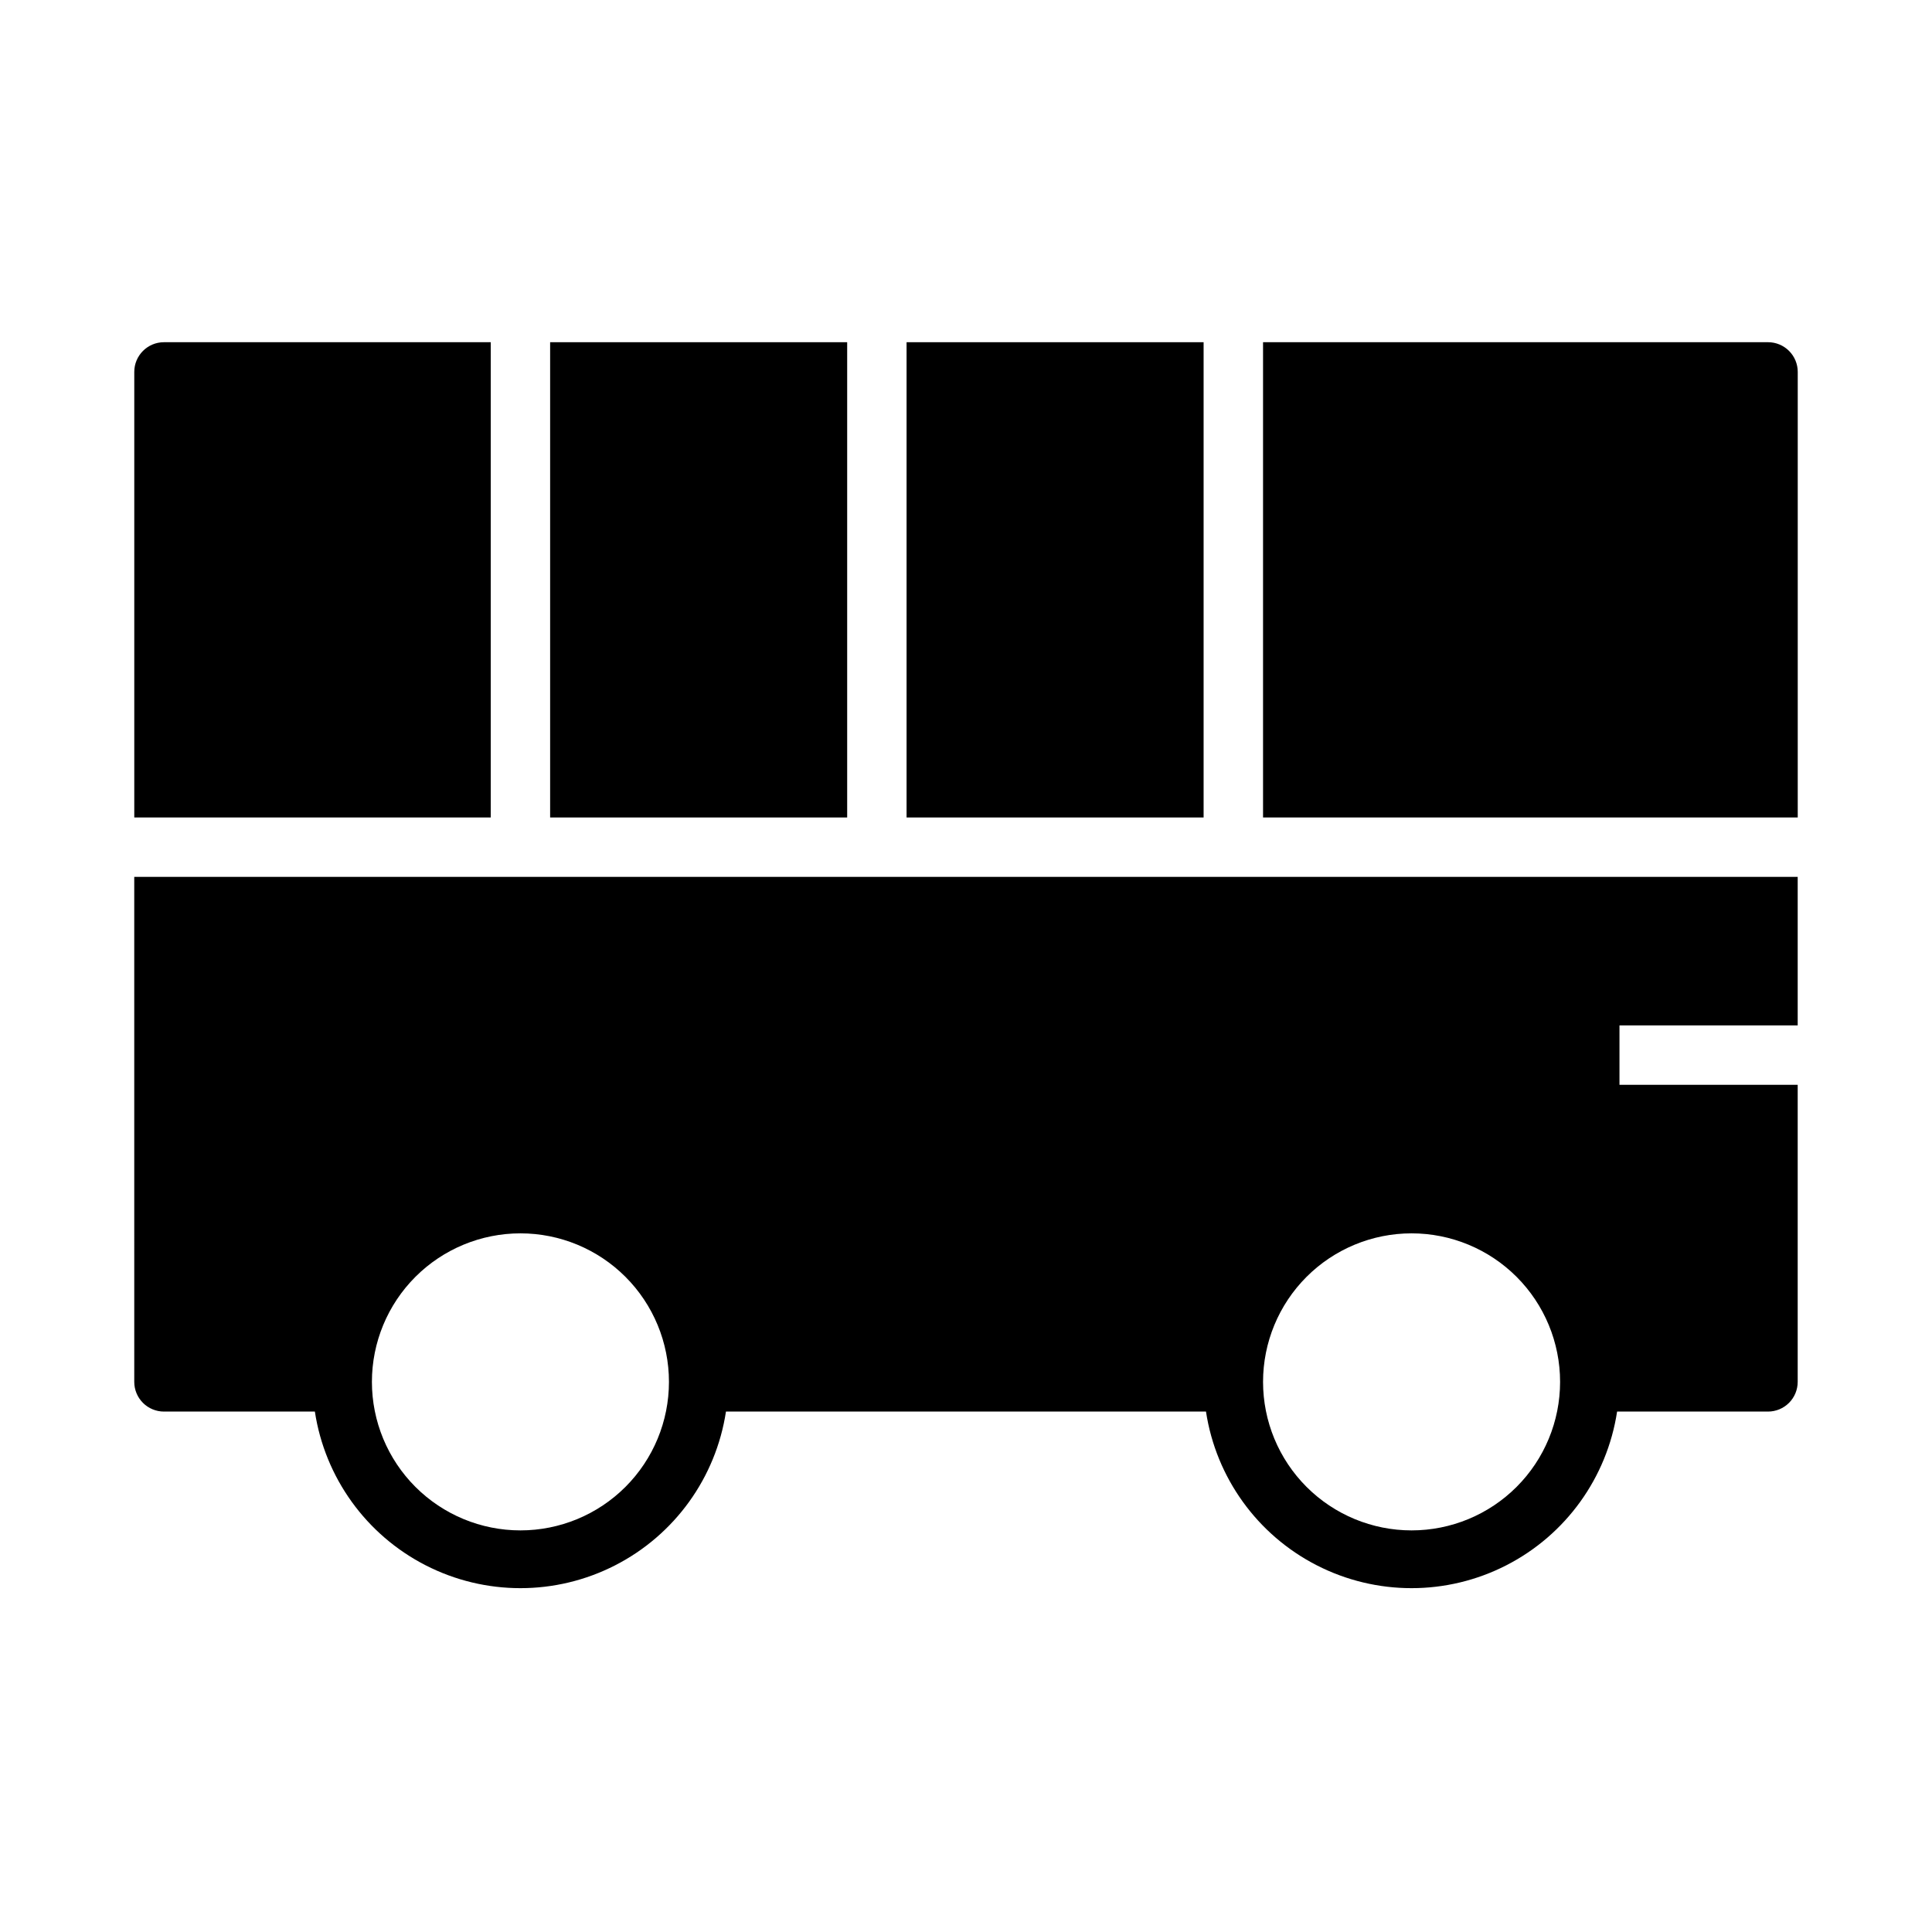 <?xml version="1.0" encoding="UTF-8"?>
<!-- Uploaded to: ICON Repo, www.svgrepo.com, Generator: ICON Repo Mixer Tools -->
<svg fill="#000000" width="800px" height="800px" version="1.1" viewBox="144 144 512 512" xmlns="http://www.w3.org/2000/svg">
 <g>
  <path d="m289.79 234.69h78.719v125.95h-78.719z"/>
  <path d="m612.54 234.69h-133.82v125.95h141.7v-118.08c0-2.09-0.828-4.09-2.305-5.566-1.477-1.477-3.477-2.305-5.566-2.305z"/>
  <path d="m384.25 234.69h78.719v125.95h-78.719z"/>
  <path d="m179.58 510.21c0 2.086 0.828 4.09 2.305 5.566 1.477 1.477 3.481 2.305 5.566 2.305h39.992c2.668 17.512 13.594 32.672 29.363 40.742 15.766 8.074 34.453 8.074 50.219 0 15.77-8.07 26.695-23.23 29.363-40.742h127.21c2.668 17.512 13.594 32.672 29.363 40.742 15.766 8.074 34.453 8.074 50.223 0 15.766-8.07 26.691-23.23 29.363-40.742h39.988c2.09 0 4.09-0.828 5.566-2.305 1.477-1.477 2.305-3.481 2.305-5.566v-78.719h-47.23v-15.746h47.23v-39.359h-440.83zm338.5-39.359c10.441 0 20.449 4.144 27.832 11.527 7.383 7.383 11.527 17.395 11.527 27.832s-4.144 20.449-11.527 27.832c-7.383 7.383-17.391 11.527-27.832 11.527-10.438 0-20.449-4.144-27.832-11.527-7.379-7.383-11.527-17.395-11.527-27.832s4.148-20.449 11.527-27.832c7.383-7.383 17.395-11.527 27.832-11.527zm-236.16 0c10.438 0 20.449 4.144 27.832 11.527s11.527 17.395 11.527 27.832-4.144 20.449-11.527 27.832c-7.383 7.383-17.395 11.527-27.832 11.527s-20.449-4.144-27.832-11.527c-7.383-7.383-11.527-17.395-11.527-27.832s4.144-20.449 11.527-27.832c7.383-7.383 17.395-11.527 27.832-11.527z"/>
  <path d="m274.05 234.69h-86.594c-4.348 0-7.871 3.523-7.871 7.871v118.08h94.465z"/>
 </g>
</svg>